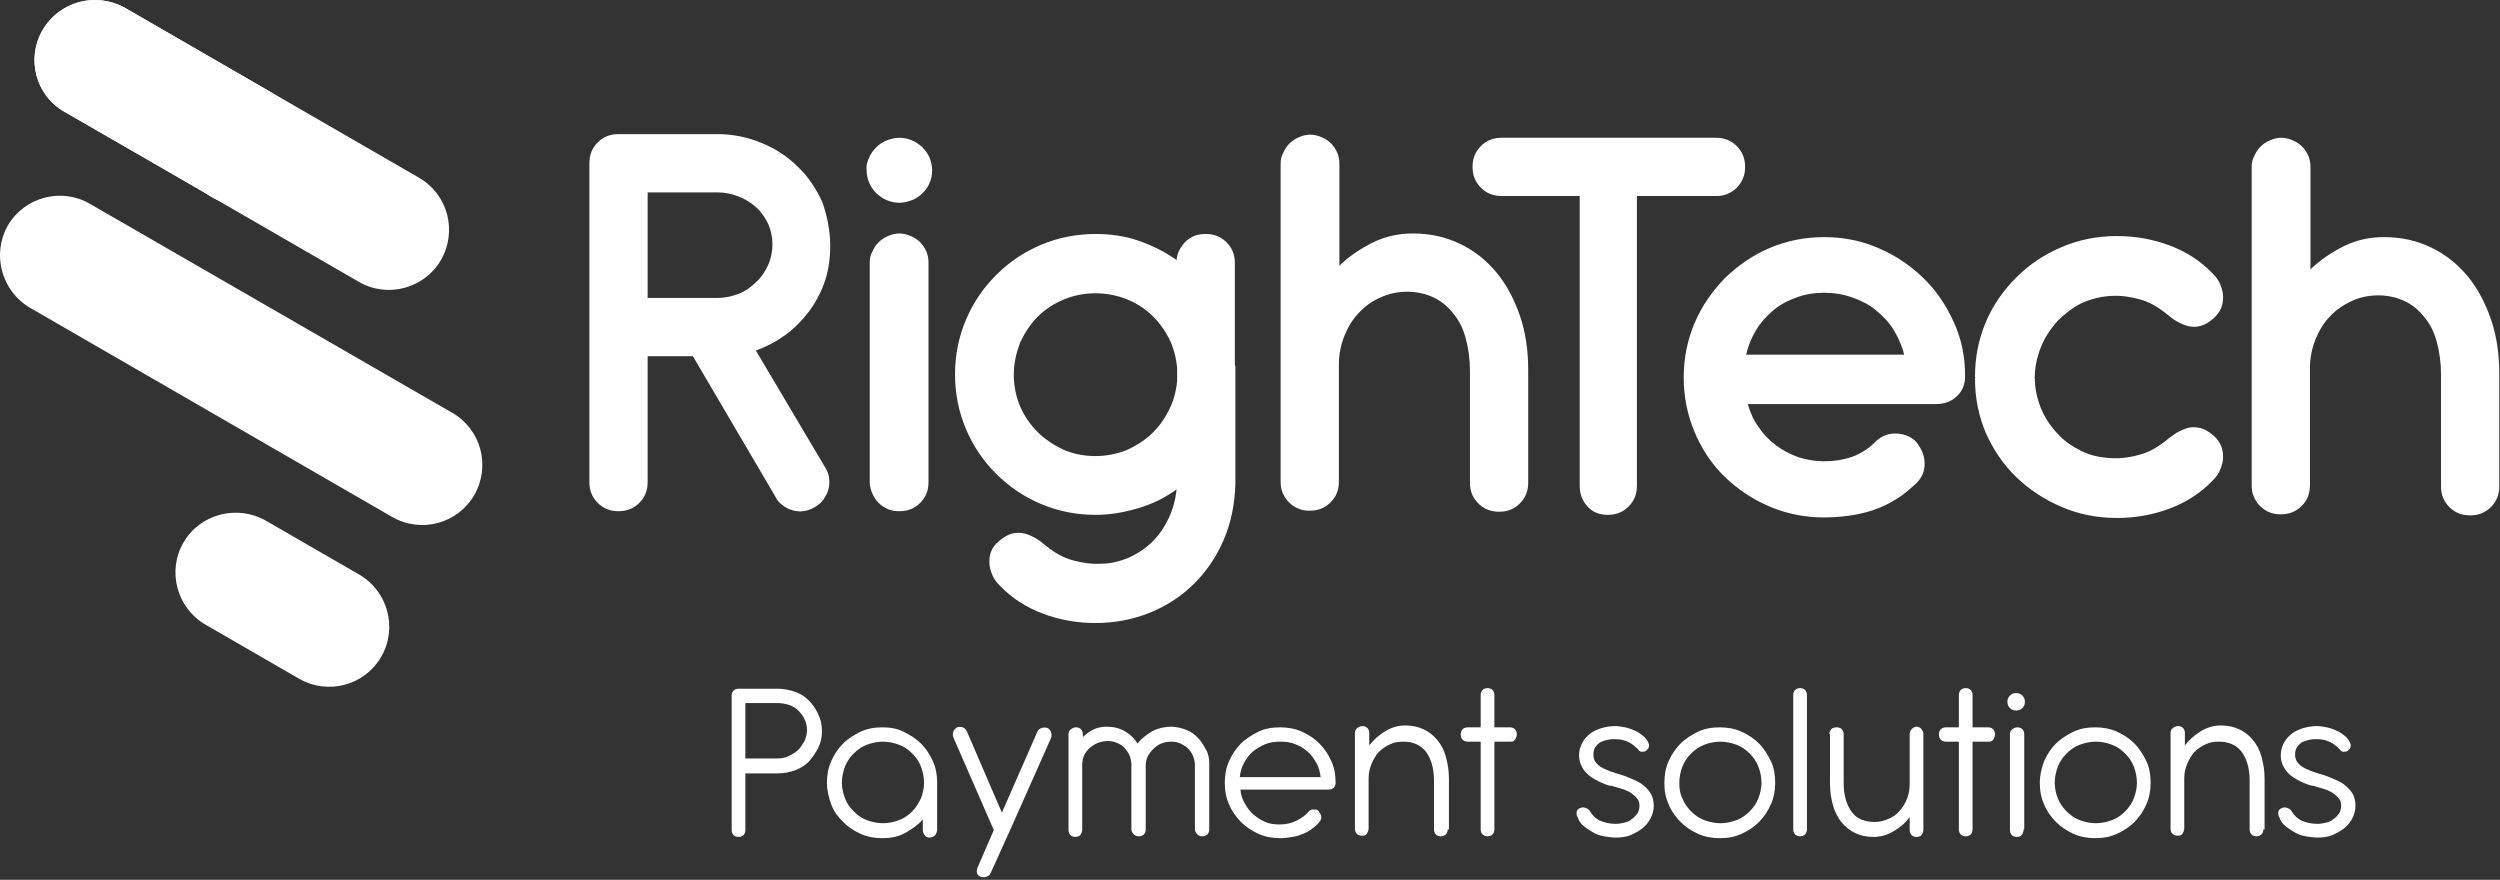 <svg width="861" height="303" viewBox="0 0 861 303" fill="none" xmlns="http://www.w3.org/2000/svg">
<rect x="0" y="0" width="861" height="303" fill="#333333" stroke="none"/>
<path d="M91.51 179.283L123.753 197.912C133.605 203.644 137.008 216.362 131.276 226.214C125.544 236.067 113.005 239.47 102.974 233.738L70.731 215.109C60.879 209.376 57.475 196.658 63.208 186.806C68.94 176.954 81.658 173.73 91.51 179.283Z" fill="white"/>
<path d="M30.965 70.194L155.817 142.203C165.669 147.935 169.072 160.474 163.34 170.505C157.608 180.357 145.069 183.761 135.038 178.029L10.365 106.019C0.513 100.287 -2.891 87.569 2.662 77.717C8.394 67.865 21.112 64.461 30.965 70.194Z" fill="white"/>
<path d="M42.966 2.662L144.353 61.237C154.205 66.969 157.608 79.508 151.876 89.539C146.144 99.391 133.426 102.795 123.574 97.063L22.187 38.488C12.335 32.935 8.932 20.217 14.664 10.365C20.396 0.513 32.935 -2.891 42.966 2.662Z" fill="white"/>
<path d="M42.966 2.662C32.935 -2.891 20.396 0.513 14.664 10.365C8.932 20.217 12.335 32.935 22.187 38.488L72.88 67.686L93.48 31.86L42.966 2.662Z" fill="white"/>
<path d="M93.659 32.039C103.511 37.771 106.915 50.489 101.183 60.342C95.451 70.194 82.912 73.597 72.88 67.865C63.028 62.133 59.625 49.415 65.357 39.563C71.089 29.71 83.628 26.307 93.659 32.039Z" fill="white"/>
<path d="M256.704 266.149V285.877C256.704 286.52 256.489 287.163 256.06 287.592C255.632 288.021 254.988 288.236 254.345 288.236C253.702 288.236 253.058 288.021 252.629 287.592C252.201 287.163 251.986 286.52 251.986 285.877V239.559C251.986 238.916 252.201 238.273 252.629 237.844C253.058 237.415 253.702 237.201 254.345 237.201H267.854C269.999 237.201 271.928 237.63 273.858 238.273C275.788 238.916 277.289 239.988 278.576 241.275C279.862 242.562 280.935 244.063 281.792 245.992C282.65 247.708 283.079 249.638 283.079 251.782C283.079 253.926 282.65 255.856 281.792 257.572C280.935 259.287 279.862 260.788 278.576 262.289C277.289 263.576 275.574 264.648 273.858 265.291C271.928 265.935 269.999 266.364 267.854 266.364H256.704V266.149ZM256.704 241.918V261.217H267.64C269.141 261.217 270.427 261.003 271.714 260.359C273.001 259.716 274.073 259.073 274.93 258.215C275.788 257.357 276.431 256.285 277.075 255.213C277.504 254.141 277.933 252.854 277.933 251.568C277.933 250.281 277.718 248.994 277.075 247.708C276.646 246.636 275.788 245.564 274.93 244.706C274.073 243.848 273.001 243.205 271.714 242.776C270.427 242.347 269.141 242.133 267.64 242.133H256.704V241.918Z" fill="white"/>
<path d="M284.794 269.58C284.794 267.007 285.223 264.434 286.295 262.075C287.368 259.716 288.654 257.786 290.37 256.071C292.085 254.355 294.229 253.069 296.374 251.997C298.732 250.924 301.091 250.496 303.879 250.496C306.666 250.496 309.025 250.924 311.17 251.997C313.314 253.069 315.458 254.355 317.174 256.071C318.889 257.786 320.176 259.716 321.248 262.075C322.32 264.434 322.749 266.792 322.749 269.366V285.663C322.749 286.306 322.534 286.949 322.106 287.592C321.677 288.021 321.033 288.45 320.176 288.45C319.318 288.45 318.889 288.236 318.46 287.592C318.031 287.164 317.817 286.52 317.817 285.663V282.232C316.102 284.161 313.957 285.663 311.598 286.949C309.24 288.236 306.666 288.665 303.879 288.665C301.306 288.665 298.732 288.236 296.374 287.164C294.015 286.091 292.085 284.805 290.37 283.089C288.654 281.374 287.153 279.444 286.295 277.085C285.438 274.726 284.794 272.153 284.794 269.58ZM289.941 269.58C289.941 271.51 290.37 273.225 291.013 274.941C291.656 276.656 292.728 278.157 294.015 279.444C295.302 280.731 296.803 281.803 298.518 282.446C300.234 283.089 302.163 283.518 304.093 283.518C306.023 283.518 307.953 283.089 309.669 282.446C311.384 281.803 312.885 280.731 314.172 279.444C315.458 278.157 316.316 276.656 317.174 274.941C317.817 273.225 318.246 271.51 318.246 269.58C318.246 267.65 317.817 265.72 317.174 264.005C316.53 262.289 315.458 260.788 314.172 259.502C312.885 258.215 311.384 257.143 309.669 256.5C307.953 255.856 306.023 255.428 304.093 255.428C302.163 255.428 300.234 255.856 298.518 256.5C296.803 257.143 295.302 258.215 294.015 259.502C292.728 260.788 291.656 262.289 291.013 264.005C290.37 265.72 289.941 267.65 289.941 269.58Z" fill="white"/>
<path d="M345.05 279.873L357.273 251.997C357.487 251.354 358.13 250.925 358.774 250.71C359.417 250.496 360.06 250.496 360.703 250.71C361.347 250.925 361.776 251.568 361.99 252.211C362.204 252.855 362.204 253.498 361.99 254.141L347.409 286.949L347.194 287.378L341.19 300.673C340.976 301.316 340.332 301.745 339.689 301.96C339.046 302.174 338.402 302.174 337.759 301.96C337.116 301.745 336.687 301.316 336.473 300.673C336.258 300.03 336.473 299.386 336.687 298.743L342.262 285.877L328.324 253.927C328.11 253.283 328.11 252.64 328.324 251.997C328.539 251.354 328.967 250.925 329.611 250.496C330.254 250.281 330.897 250.281 331.541 250.496C332.184 250.71 332.613 251.139 333.042 251.997L345.05 279.873Z" fill="white"/>
<path d="M371.854 254.999C372.926 253.712 374.427 252.426 375.928 251.568C377.429 250.71 379.145 250.281 381.075 250.281C383.433 250.281 385.363 250.71 387.293 251.782C389.223 252.854 390.51 254.141 391.796 256.071C393.083 254.355 395.013 252.854 396.943 251.782C399.087 250.71 401.231 250.281 403.376 250.281C405.091 250.281 406.806 250.71 408.522 251.353C410.237 251.997 411.31 252.854 412.596 254.141C413.668 255.213 414.526 256.714 415.384 258.215C416.242 259.716 416.456 261.432 416.456 263.147C416.456 263.147 416.456 263.362 416.456 263.576V285.663C416.456 286.306 416.241 286.949 415.813 287.378C415.384 287.807 414.74 288.021 414.097 288.021C413.454 288.021 412.811 287.807 412.382 287.378C411.953 286.949 411.524 286.306 411.524 285.663V263.576C411.524 262.504 411.31 261.432 410.881 260.36C410.452 259.287 409.809 258.43 409.165 257.786C408.522 257.143 407.45 256.5 406.592 256.071C405.734 255.642 404.448 255.428 403.376 255.428C402.303 255.428 401.017 255.642 399.945 256.071C398.872 256.5 398.015 257.143 397.157 258.001C396.299 258.859 395.656 259.716 395.227 260.574C394.798 261.432 394.584 262.718 394.584 263.791V285.663C394.584 286.306 394.369 286.949 393.941 287.378C393.512 287.807 392.868 288.021 392.225 288.021C391.582 288.021 390.938 287.807 390.51 287.378C390.081 286.949 389.652 286.306 389.652 285.663V263.362C389.652 262.289 389.437 261.217 389.009 260.145C388.58 259.073 387.936 258.43 387.293 257.572C386.65 256.929 385.792 256.285 384.72 255.857C383.648 255.428 382.79 255.213 381.503 255.213C380.431 255.213 379.145 255.428 378.072 255.857C377 256.285 376.143 256.929 375.285 257.572C374.427 258.43 373.784 259.287 373.355 260.145C372.926 261.217 372.712 262.289 372.712 263.362V285.663C372.712 286.306 372.497 286.949 372.068 287.592C371.64 288.021 370.996 288.236 370.353 288.236C369.71 288.236 369.066 288.021 368.637 287.592C368.209 287.164 367.994 286.52 367.994 285.663V252.854C367.994 252.211 368.209 251.568 368.852 251.139C369.495 250.71 369.924 250.496 370.567 250.496C371.211 250.496 371.854 250.71 372.283 251.139C372.712 251.568 372.926 252.211 372.926 252.854V254.999H371.854Z" fill="white"/>
<path d="M427.178 271.939C427.392 273.654 427.821 275.155 428.679 276.656C429.536 278.157 430.394 279.444 431.681 280.516C432.967 281.588 434.254 282.446 435.755 283.089C437.256 283.733 438.971 283.947 440.687 283.947C442.831 283.947 444.761 283.518 446.477 282.66C448.192 281.803 449.693 280.731 450.765 279.444C451.194 279.015 451.623 278.801 452.052 278.801C452.481 278.801 452.909 278.801 453.338 278.801C453.767 279.015 454.196 279.23 454.41 279.873C454.839 280.302 455.054 280.945 455.054 281.588C455.054 282.232 454.625 282.875 454.196 283.304C453.553 284.161 452.695 284.805 451.837 285.448C450.98 286.091 449.907 286.735 448.835 287.164C447.763 287.592 446.476 288.021 445.19 288.236C443.903 288.45 442.402 288.665 440.901 288.665C438.328 288.665 435.755 288.236 433.396 287.164C431.037 286.091 429.107 284.805 427.392 283.089C425.677 281.374 424.176 279.23 423.318 277.085C422.246 274.726 421.817 272.368 421.817 269.58C421.817 267.007 422.246 264.434 423.318 262.075C424.39 259.716 425.677 257.786 427.392 256.071C429.107 254.355 431.252 253.069 433.396 251.997C435.54 250.924 438.114 250.496 440.901 250.496C443.474 250.496 446.048 250.924 448.406 251.997C450.765 253.069 452.695 254.355 454.41 256.071C456.126 257.786 457.413 259.716 458.485 262.075C459.557 264.434 459.986 266.792 459.986 269.58C459.986 270.223 459.771 270.867 459.342 271.296C458.914 271.724 458.27 271.939 457.627 271.939H427.178V271.939ZM454.839 267.65C454.625 265.935 454.196 264.219 453.338 262.718C452.481 261.217 451.623 259.931 450.336 258.858C449.05 257.786 447.763 256.929 446.048 256.285C444.547 255.642 442.831 255.428 440.901 255.428C439.186 255.428 437.47 255.642 435.755 256.285C434.254 256.929 432.753 257.786 431.466 258.858C430.18 259.931 429.322 261.217 428.464 262.718C427.606 264.219 427.178 265.935 426.963 267.65H454.839Z" fill="white"/>
<path d="M498.584 285.662C498.584 286.306 498.369 286.949 497.94 287.378C497.511 287.807 496.868 288.021 496.225 288.021C495.581 288.021 494.938 287.807 494.509 287.378C494.08 286.949 493.866 286.306 493.866 285.662V268.722C493.866 264.433 492.794 261.217 491.078 258.858C489.149 256.499 486.575 255.427 483.359 255.427C481.643 255.427 480.142 255.642 478.856 256.285C477.355 256.928 476.068 257.786 474.996 258.858C473.924 259.93 473.066 261.431 472.423 262.932C471.78 264.433 471.351 266.149 471.351 267.864V285.233C471.351 285.877 471.136 286.52 470.707 287.163C470.278 287.807 469.635 287.807 468.992 287.807C468.349 287.807 467.705 287.592 467.276 287.163C466.848 286.734 466.633 286.091 466.633 285.233V252.425C466.633 251.782 466.848 251.139 467.491 250.71C468.134 250.281 468.563 250.066 469.206 250.066C469.85 250.066 470.493 250.281 470.922 250.71C471.351 251.139 471.565 251.782 471.565 252.425V256.714C473.066 254.784 474.996 253.069 477.14 251.782C479.285 250.495 481.643 249.852 484.002 249.852C486.361 249.852 488.291 250.281 490.221 251.139C492.151 251.996 493.652 253.283 494.938 254.784C496.225 256.285 497.297 258.215 497.94 260.574C498.584 262.932 499.012 265.291 499.012 268.079V285.662H498.584Z" fill="white"/>
<path d="M514.666 250.496H520.027C520.67 250.496 521.313 250.71 521.742 251.139C522.171 251.568 522.386 252.211 522.386 252.854C522.386 253.498 522.171 254.141 521.742 254.784C521.313 255.428 520.67 255.428 520.027 255.428H514.666V285.663C514.666 286.306 514.452 286.949 514.023 287.378C513.594 287.807 512.951 288.021 512.307 288.021C511.664 288.021 511.021 287.807 510.592 287.378C510.163 286.949 509.949 286.306 509.949 285.663V255.428H505.445C504.802 255.428 504.159 255.213 503.73 254.784C503.301 254.355 503.087 253.712 503.087 252.854C503.087 252.211 503.301 251.568 503.73 251.139C504.159 250.71 504.802 250.496 505.445 250.496H509.949V239.345C509.949 238.702 510.163 238.058 510.592 237.63C511.021 237.201 511.664 236.986 512.307 236.986C512.951 236.986 513.594 237.201 514.023 237.63C514.452 238.058 514.666 238.702 514.666 239.345V250.496Z" fill="white"/>
<path d="M551.12 269.365C549.833 268.722 548.546 268.079 547.474 267.221C546.402 266.363 545.544 265.506 544.901 264.219C544.258 263.147 543.829 261.86 543.829 260.145C543.829 258.429 544.258 257.143 544.901 255.856C545.544 254.57 546.616 253.497 547.689 252.64C548.761 251.782 550.262 251.139 551.763 250.71C553.264 250.281 554.765 250.066 556.266 250.066C557.338 250.066 558.625 250.281 559.697 250.495C560.769 250.71 561.841 251.139 562.913 251.567C563.985 251.996 564.843 252.64 565.701 253.283C566.559 253.926 567.202 254.784 567.631 255.642C567.845 256.071 568.06 256.714 567.845 257.143C567.845 257.572 567.631 258 567.202 258.215C566.988 258.644 566.559 258.858 565.915 258.858C565.487 259.073 565.058 258.858 564.629 258.644C563.557 257.357 562.27 256.285 560.983 255.642C559.697 254.998 558.196 254.57 556.48 254.57C555.623 254.57 554.55 254.57 553.693 254.784C552.835 254.998 551.977 255.213 551.12 255.642C550.476 256.071 549.833 256.714 549.404 257.357C548.975 258 548.761 258.858 548.761 259.93C548.761 260.788 548.975 261.646 549.404 262.289C549.833 262.932 550.476 263.576 551.12 264.005C551.763 264.433 552.621 264.862 553.693 265.291C554.55 265.72 555.623 265.934 556.695 266.363C558.41 266.792 560.126 267.435 561.627 268.079C563.128 268.722 564.629 269.365 565.701 270.223C566.773 271.081 567.845 272.153 568.489 273.225C569.132 274.297 569.561 275.798 569.561 277.514C569.561 279.015 569.132 280.516 568.489 281.802C567.845 283.089 566.773 284.376 565.701 285.233C564.629 286.091 563.128 286.949 561.627 287.592C560.126 288.235 558.41 288.45 556.48 288.45C555.194 288.45 553.693 288.235 552.406 288.021C551.12 287.807 549.833 287.378 548.761 286.734C547.689 286.091 546.616 285.448 545.544 284.59C544.472 283.732 543.829 282.875 543.4 281.588C542.971 280.945 542.971 280.301 542.971 279.658C543.186 279.015 543.4 278.586 544.043 278.372C544.472 278.157 545.115 277.943 545.759 278.157C546.402 278.372 547.045 278.586 547.474 279.229C548.332 280.73 549.619 282.017 551.12 282.66C552.621 283.303 554.336 283.732 556.48 283.732C557.553 283.732 558.625 283.518 559.482 283.303C560.555 283.089 561.412 282.66 562.056 282.017C562.913 281.588 563.342 280.73 563.985 280.087C564.414 279.229 564.629 278.372 564.629 277.514C564.629 276.442 564.414 275.584 563.771 274.941C563.342 274.297 562.484 273.654 561.627 273.011C560.769 272.582 559.697 271.939 558.625 271.724C557.553 271.295 556.266 271.081 555.194 270.652C553.907 270.652 552.621 270.009 551.12 269.365Z" fill="white"/>
<path d="M574.707 262.075C575.779 259.716 577.066 257.786 578.781 256.071C580.497 254.355 582.641 253.069 584.785 251.997C587.144 250.924 589.503 250.496 592.291 250.496C594.864 250.496 597.437 250.924 599.796 251.997C602.154 253.069 604.084 254.355 605.8 256.071C607.515 257.786 608.802 259.931 609.874 262.075C610.946 264.219 611.375 267.007 611.375 269.58C611.375 272.153 610.946 274.726 609.874 277.085C608.802 279.444 607.515 281.374 605.8 283.089C604.084 284.805 602.154 286.091 599.796 287.164C597.437 288.236 595.078 288.665 592.291 288.665C589.717 288.665 587.144 288.236 584.785 287.164C582.427 286.091 580.497 284.805 578.781 283.089C577.066 281.374 575.565 279.23 574.707 277.085C573.635 274.726 573.206 272.368 573.206 269.58C573.206 267.007 573.635 264.434 574.707 262.075ZM579.425 274.941C580.068 276.656 581.14 278.157 582.427 279.444C583.713 280.731 585.214 281.803 586.93 282.446C588.645 283.089 590.575 283.518 592.505 283.518C594.435 283.518 596.365 283.089 598.08 282.446C599.796 281.803 601.297 280.731 602.583 279.444C603.87 278.157 604.942 276.656 605.585 274.941C606.229 273.225 606.658 271.51 606.658 269.58C606.658 267.65 606.229 265.72 605.585 264.005C604.942 262.289 603.87 260.788 602.583 259.502C601.297 258.215 599.796 257.143 598.08 256.5C596.365 255.856 594.435 255.428 592.505 255.428C590.575 255.428 588.645 255.856 586.93 256.5C585.214 257.143 583.713 258.215 582.427 259.502C581.14 260.788 580.068 262.289 579.425 264.005C578.781 265.72 578.352 267.65 578.352 269.58C578.352 271.51 578.567 273.44 579.425 274.941Z" fill="white"/>
<path d="M622.311 285.663C622.311 286.306 622.097 286.949 621.668 287.378C621.239 287.807 620.596 288.021 619.952 288.021C619.309 288.021 618.666 287.807 618.237 287.378C617.808 286.949 617.594 286.306 617.594 285.663V239.345C617.594 238.702 617.808 238.058 618.237 237.63C618.666 237.201 619.309 236.986 619.952 236.986C620.596 236.986 621.239 237.201 621.668 237.63C622.097 238.058 622.311 238.702 622.311 239.345V285.663Z" fill="white"/>
<path d="M630.031 252.854C630.031 252.211 630.245 251.568 630.674 251.139C631.103 250.71 631.746 250.496 632.604 250.496C633.247 250.496 633.891 250.71 634.319 251.139C634.748 251.568 634.963 252.211 634.963 252.854V269.795C634.963 274.083 636.035 277.3 637.75 279.658C639.466 282.017 642.253 283.089 645.684 283.089C647.4 283.089 648.901 282.661 650.402 282.017C651.903 281.374 653.189 280.516 654.262 279.23C655.334 277.943 656.191 276.656 656.835 274.941C657.478 273.44 657.693 271.51 657.693 269.795V252.854C657.693 252.211 657.907 251.568 658.336 251.139C658.765 250.71 659.408 250.281 660.051 250.281C660.695 250.281 661.338 250.496 661.767 251.139C662.196 251.568 662.41 252.211 662.41 252.854V285.663C662.41 286.306 662.196 286.949 661.767 287.592C661.338 288.021 660.695 288.236 660.051 288.236C659.408 288.236 658.765 288.021 658.336 287.592C657.907 287.164 657.693 286.52 657.693 285.663V281.374C656.191 283.518 654.262 285.019 652.117 286.306C649.973 287.593 647.614 288.236 645.255 288.236C642.897 288.236 640.752 287.807 639.037 286.949C637.107 286.091 635.606 284.805 634.319 283.304C633.033 281.803 631.961 279.658 631.317 277.514C630.674 275.155 630.245 272.797 630.245 269.795V252.854H630.031Z" fill="white"/>
<path d="M679.35 250.496H684.711C685.354 250.496 685.998 250.71 686.426 251.139C686.855 251.568 687.07 252.211 687.07 252.854C687.07 253.498 686.855 254.141 686.426 254.784C685.998 255.428 685.354 255.428 684.711 255.428H679.35V285.663C679.35 286.306 679.136 286.949 678.707 287.378C678.278 287.807 677.635 288.021 676.991 288.021C676.348 288.021 675.705 287.807 675.276 287.378C674.847 286.949 674.633 286.306 674.633 285.663V255.428H670.13C669.486 255.428 668.843 255.213 668.414 254.784C667.985 254.355 667.771 253.712 667.771 252.854C667.771 252.211 667.985 251.568 668.414 251.139C668.843 250.71 669.486 250.496 670.13 250.496H674.633V239.345C674.633 238.702 674.847 238.058 675.276 237.63C675.705 237.201 676.348 236.986 676.991 236.986C677.635 236.986 678.278 237.201 678.707 237.63C679.136 238.058 679.35 238.702 679.35 239.345V250.496Z" fill="white"/>
<path d="M692.216 239.559C692.859 238.916 693.503 238.702 694.361 238.702C695.218 238.702 695.862 238.916 696.505 239.559C697.148 240.203 697.363 240.846 697.363 241.704C697.363 242.561 697.148 243.205 696.505 243.848C695.862 244.491 695.218 244.706 694.361 244.706C693.503 244.706 692.859 244.491 692.216 243.848C691.573 243.205 691.358 242.561 691.358 241.704C691.358 240.846 691.573 240.203 692.216 239.559ZM696.934 285.662C696.934 286.306 696.719 286.949 696.29 287.592C695.862 288.021 695.218 288.236 694.575 288.236C693.932 288.236 693.288 288.021 692.859 287.592C692.431 287.163 692.216 286.52 692.216 285.662V252.854C692.216 252.211 692.431 251.568 693.074 251.139C693.717 250.71 694.146 250.495 694.789 250.495C695.433 250.495 696.076 250.71 696.505 251.139C696.934 251.568 697.148 252.211 697.148 252.854V285.662H696.934Z" fill="white"/>
<path d="M704.01 262.075C705.082 259.716 706.369 257.786 708.084 256.071C709.8 254.355 711.944 253.069 714.088 251.997C716.447 250.924 718.806 250.496 721.593 250.496C724.167 250.496 726.74 250.924 729.099 251.997C731.457 253.069 733.387 254.355 735.103 256.071C736.818 257.786 738.105 259.931 739.177 262.075C740.249 264.219 740.678 267.007 740.678 269.58C740.678 272.153 740.249 274.726 739.177 277.085C738.105 279.444 736.818 281.374 735.103 283.089C733.387 284.805 731.457 286.091 729.099 287.164C726.74 288.236 724.381 288.665 721.593 288.665C719.02 288.665 716.447 288.236 714.088 287.164C711.729 286.091 709.8 284.805 708.084 283.089C706.369 281.374 704.868 279.23 704.01 277.085C702.938 274.726 702.509 272.368 702.509 269.58C702.509 267.007 703.152 264.434 704.01 262.075ZM708.727 274.941C709.371 276.656 710.443 278.157 711.729 279.444C713.016 280.731 714.517 281.803 716.233 282.446C717.948 283.089 719.878 283.518 721.808 283.518C723.738 283.518 725.668 283.089 727.383 282.446C729.099 281.803 730.6 280.731 731.886 279.444C733.173 278.157 734.245 276.656 734.888 274.941C735.532 273.225 735.96 271.51 735.96 269.58C735.96 267.65 735.532 265.72 734.888 264.005C734.245 262.289 733.173 260.788 731.886 259.502C730.6 258.215 729.099 257.143 727.383 256.5C725.668 255.856 723.738 255.428 721.808 255.428C719.878 255.428 717.948 255.856 716.233 256.5C714.517 257.143 713.016 258.215 711.729 259.502C710.443 260.788 709.371 262.289 708.727 264.005C708.084 265.72 707.655 267.65 707.655 269.58C707.655 271.51 708.084 273.44 708.727 274.941Z" fill="white"/>
<path d="M779.49 285.662C779.49 286.306 779.276 286.949 778.847 287.378C778.418 287.807 777.775 288.021 777.131 288.021C776.488 288.021 775.845 287.807 775.416 287.378C774.987 286.949 774.773 286.306 774.773 285.662V268.722C774.773 264.433 773.7 261.217 771.985 258.858C770.055 256.499 767.482 255.427 764.265 255.427C762.55 255.427 761.049 255.642 759.762 256.285C758.261 256.928 756.975 257.786 755.903 258.858C754.83 259.93 753.973 261.431 753.329 262.932C752.686 264.433 752.257 266.149 752.257 267.864V285.233C752.257 285.877 752.043 286.52 751.614 287.163C751.185 287.807 750.542 287.807 749.898 287.807C749.255 287.807 748.612 287.592 748.183 287.163C747.754 286.734 747.54 286.091 747.54 285.233V252.425C747.54 251.782 747.754 251.139 748.397 250.71C749.041 250.281 749.47 250.066 750.113 250.066C750.756 250.066 751.399 250.281 751.828 250.71C752.257 251.139 752.472 251.782 752.472 252.425V256.714C753.973 254.784 755.903 253.069 758.047 251.782C760.191 250.495 762.55 249.852 764.909 249.852C767.267 249.852 769.197 250.281 771.127 251.139C773.057 251.996 774.558 253.283 775.845 254.784C777.131 256.285 778.204 258.215 778.847 260.574C779.49 262.932 779.919 265.291 779.919 268.079V285.662H779.49Z" fill="white"/>
<path d="M792.785 269.365C791.498 268.722 790.212 268.079 789.14 267.221C788.067 266.363 787.21 265.506 786.566 264.219C785.923 263.147 785.494 261.86 785.494 260.145C785.494 258.429 785.923 257.143 786.566 255.856C787.21 254.57 788.282 253.497 789.354 252.64C790.426 251.782 791.927 251.139 793.428 250.71C794.929 250.281 796.43 250.066 797.931 250.066C799.003 250.066 800.29 250.281 801.362 250.495C802.434 250.71 803.507 251.139 804.579 251.567C805.651 251.996 806.509 252.64 807.366 253.283C808.224 253.926 808.867 254.784 809.296 255.642C809.511 256.071 809.725 256.714 809.511 257.143C809.511 257.572 809.296 258 808.867 258.215C808.653 258.644 808.224 258.858 807.581 258.858C807.152 259.073 806.723 258.858 806.294 258.644C805.222 257.357 803.935 256.285 802.649 255.642C801.362 254.998 799.861 254.57 798.146 254.57C797.288 254.57 796.216 254.57 795.358 254.784C794.5 254.998 793.643 255.213 792.785 255.642C792.142 256.071 791.498 256.714 791.069 257.357C790.641 258 790.426 258.858 790.426 259.93C790.426 260.788 790.641 261.646 791.069 262.289C791.498 262.932 792.142 263.576 792.785 264.005C793.428 264.433 794.286 264.862 795.358 265.291C796.216 265.72 797.288 265.934 798.36 266.363C800.076 266.792 801.791 267.435 803.292 268.079C804.793 268.722 806.294 269.365 807.366 270.223C808.438 271.081 809.511 272.153 810.154 273.225C810.797 274.297 811.226 275.798 811.226 277.514C811.226 279.015 810.797 280.516 810.154 281.802C809.511 283.089 808.438 284.376 807.366 285.233C806.294 286.091 804.793 286.949 803.292 287.592C801.791 288.235 800.076 288.45 798.146 288.45C796.859 288.45 795.358 288.235 794.072 288.021C792.785 287.807 791.498 287.378 790.426 286.734C789.354 286.091 788.282 285.448 787.21 284.59C786.138 283.732 785.494 282.875 785.065 281.588C784.637 280.945 784.636 280.301 784.636 279.658C784.851 279.015 785.065 278.586 785.709 278.372C786.138 278.157 786.781 277.943 787.424 278.157C788.067 278.372 788.711 278.586 789.14 279.229C789.997 280.73 791.284 282.017 792.785 282.66C794.286 283.303 796.001 283.732 798.146 283.732C799.218 283.732 800.29 283.518 801.148 283.303C802.22 283.089 803.078 282.66 803.721 282.017C804.579 281.588 805.008 280.73 805.651 280.087C806.08 279.229 806.294 278.372 806.294 277.514C806.294 276.442 806.08 275.584 805.436 274.941C805.008 274.297 804.15 273.654 803.292 273.011C802.434 272.582 801.362 271.939 800.29 271.724C799.218 271.295 797.931 271.081 796.859 270.652C795.787 270.652 794.286 270.009 792.785 269.365Z" fill="white"/>
<path d="M285.923 84.703C285.923 88.823 285.385 92.943 284.131 96.705C282.877 100.466 281.086 103.87 278.758 107.094C276.429 110.139 273.742 113.005 270.518 115.334C267.293 117.663 263.89 119.454 260.307 120.708L284.311 161.191C285.027 162.445 285.564 163.699 285.564 164.953C285.744 166.386 285.564 167.639 285.206 168.893C284.848 170.147 284.131 171.222 283.415 172.297C282.519 173.372 281.624 174.088 280.37 174.805C279.116 175.521 277.862 175.879 276.608 176.059C275.354 176.238 274.1 176.059 272.846 175.7C271.592 175.342 270.518 174.805 269.443 173.909C268.368 173.192 267.472 172.118 266.935 170.864L238.633 122.678H223.049V166.027C223.049 168.893 222.153 171.222 220.183 173.192C218.212 175.163 215.883 176.059 213.017 176.059C210.151 176.059 207.823 175.163 205.852 173.192C203.882 171.222 202.986 168.893 202.986 166.027V56.222C202.986 53.356 203.882 51.027 205.852 49.056C207.823 47.086 210.151 46.19 213.017 46.19H247.052C252.426 46.19 257.62 47.265 262.278 49.236C267.114 51.206 271.234 53.893 274.817 57.475C278.399 60.879 281.086 64.999 283.236 69.656C284.848 74.314 285.923 79.329 285.923 84.703ZM223.049 66.253V102.616H247.052C249.56 102.616 252.067 102.078 254.396 101.183C256.725 100.287 258.695 98.854 260.486 97.063C262.278 95.451 263.532 93.48 264.606 91.152C265.502 89.002 266.039 86.673 266.039 84.166C266.039 81.658 265.502 79.329 264.606 77.18C263.532 75.03 262.278 73.06 260.486 71.448C258.695 69.835 256.725 68.582 254.396 67.686C252.067 66.79 249.739 66.253 247.052 66.253H223.049V66.253Z" fill="white"/>
<path d="M299.357 54.251C299.895 52.818 300.79 51.743 301.865 50.669C302.94 49.594 304.015 48.877 305.448 48.34C306.881 47.803 308.314 47.444 309.747 47.444C311.359 47.444 312.792 47.803 314.046 48.34C315.479 48.877 316.554 49.773 317.628 50.669C318.703 51.743 319.42 52.818 320.136 54.251C320.674 55.684 321.032 57.117 321.032 58.729C321.032 60.342 320.674 61.775 320.136 63.029C319.599 64.462 318.703 65.536 317.628 66.611C316.554 67.686 315.479 68.402 314.046 68.94C312.613 69.477 311.18 69.835 309.747 69.835C308.135 69.835 306.702 69.477 305.448 68.94C304.015 68.402 302.94 67.507 301.865 66.611C300.79 65.536 300.074 64.462 299.357 63.029C298.82 61.596 298.462 60.162 298.462 58.729C298.283 57.117 298.641 55.684 299.357 54.251ZM319.778 166.027C319.778 168.893 318.882 171.222 316.912 173.192C314.941 175.163 312.613 176.059 309.747 176.059C308.314 176.059 307.06 175.879 305.806 175.342C304.552 174.805 303.477 174.088 302.582 173.192C301.686 172.297 300.969 171.222 300.432 169.968C299.895 168.714 299.536 167.46 299.536 166.027V90.614C299.536 89.181 299.716 87.927 300.432 86.674C300.969 85.42 301.686 84.345 302.582 83.449C303.477 82.553 304.552 81.837 305.806 81.3C307.06 80.762 308.314 80.404 309.747 80.404C311.18 80.404 312.434 80.762 313.688 81.3C314.941 81.837 316.016 82.553 316.912 83.449C317.808 84.345 318.524 85.42 319.061 86.674C319.599 87.927 319.778 89.181 319.778 90.614V166.027Z" fill="white"/>
<path d="M425.464 125.902C425.464 126.44 425.464 126.977 425.464 127.336C425.464 127.694 425.464 128.231 425.464 128.769C425.464 129.306 425.464 129.843 425.464 130.202C425.464 130.739 425.464 131.097 425.464 131.635V166.565C425.285 173.372 424.031 179.82 421.523 185.731C419.015 191.643 415.612 196.658 411.313 200.957C407.013 205.256 401.819 208.66 396.087 210.988C390.354 213.317 383.906 214.571 377.278 214.571C371.009 214.571 364.918 213.496 359.186 211.347C353.454 209.197 348.438 205.973 344.319 201.674C343.065 200.42 342.169 199.166 341.632 197.733C341.094 196.3 340.736 195.046 340.736 193.613C340.736 192.18 340.915 190.926 341.452 189.672C341.99 188.418 342.885 187.344 343.96 186.448C345.572 185.015 347.185 184.119 348.618 183.761C350.051 183.403 351.484 183.403 352.917 183.761C354.171 184.119 355.424 184.657 356.678 185.373C357.932 186.09 359.007 186.985 359.903 187.702C362.948 190.21 365.993 192.001 369.217 192.896C372.442 193.792 375.666 194.33 379.069 194.15C382.652 194.15 385.876 193.255 388.921 192.001C391.967 190.568 394.654 188.777 396.982 186.448C399.311 184.119 401.102 181.432 402.535 178.387C403.968 175.342 404.864 171.938 405.222 168.535C401.281 171.401 396.982 173.551 392.146 174.984C387.309 176.417 382.473 177.312 377.278 177.312C370.65 177.312 364.381 176.058 358.47 173.551C352.558 171.043 347.543 167.639 343.065 163.161C338.586 158.683 335.183 153.667 332.675 147.756C330.167 141.845 328.913 135.575 328.913 128.948C328.913 122.32 330.167 116.05 332.675 110.139C335.183 104.228 338.586 99.212 343.065 94.734C347.543 90.256 352.558 86.853 358.47 84.345C364.381 81.837 370.65 80.583 377.278 80.583C382.473 80.583 387.488 81.299 392.146 82.912C396.803 84.524 401.102 86.673 405.222 89.539C405.401 87.032 406.655 84.882 408.446 83.091C410.417 81.299 412.566 80.583 415.253 80.583C418.119 80.583 420.448 81.479 422.418 83.449C424.389 85.419 425.285 87.748 425.285 90.614V125.902H425.464ZM349.155 128.948C349.155 132.888 349.871 136.471 351.305 139.875C352.738 143.278 354.887 146.323 357.395 148.831C359.903 151.339 362.948 153.309 366.351 154.921C369.755 156.354 373.337 157.071 377.278 157.071C381.04 157.071 384.443 156.354 387.847 155.1C391.071 153.667 393.937 151.876 396.445 149.547C398.953 147.219 400.923 144.532 402.535 141.308C404.147 138.262 405.043 134.859 405.401 131.276V126.619C405.043 123.036 404.147 119.633 402.535 116.409C400.923 113.364 398.953 110.677 396.445 108.348C393.937 106.019 391.071 104.228 387.847 102.974C384.622 101.72 381.04 101.004 377.278 101.004C373.516 101.004 369.755 101.72 366.351 103.153C362.948 104.586 359.903 106.557 357.395 109.064C354.887 111.572 352.917 114.617 351.305 118.021C350.051 121.424 349.155 125.007 349.155 128.948Z" fill="white"/>
<path d="M460.931 91.868C464.514 88.286 468.634 85.599 472.933 83.449C477.411 81.3 481.889 80.404 486.726 80.404C492.637 80.404 498.011 81.658 502.847 83.987C507.684 86.315 511.804 89.54 515.386 93.839C518.79 97.959 521.476 102.974 523.447 108.706C525.417 114.438 526.313 120.708 526.313 127.336V166.207C526.313 169.073 525.417 171.401 523.447 173.372C521.476 175.342 519.148 176.238 516.282 176.238C513.416 176.238 511.087 175.342 509.117 173.372C507.146 171.401 506.251 169.073 506.251 166.207V127.694C506.251 123.574 505.713 119.991 504.818 116.588C503.922 113.185 502.489 110.318 500.518 107.99C498.727 105.661 496.399 103.691 493.712 102.437C491.025 101.183 487.979 100.466 484.576 100.466C481.352 100.466 478.127 101.183 475.44 102.437C472.574 103.691 470.067 105.482 468.096 107.632C465.947 109.781 464.335 112.468 463.081 115.513C461.827 118.558 461.11 121.962 461.11 125.544V165.848C461.11 168.714 460.215 171.043 458.244 173.013C456.274 174.984 453.945 175.879 451.079 175.879C449.646 175.879 448.392 175.7 447.138 175.163C445.884 174.626 444.81 173.909 443.914 173.013C443.018 172.118 442.302 171.043 441.764 169.789C441.227 168.535 441.048 167.281 441.048 165.848V56.58C441.048 55.147 441.227 53.893 441.943 52.639C442.481 51.385 443.197 50.31 444.093 49.415C444.989 48.519 446.063 47.803 447.317 47.265C448.571 46.728 449.825 46.37 451.258 46.37C452.691 46.37 453.945 46.728 455.199 47.265C456.453 47.803 457.528 48.519 458.423 49.415C459.319 50.31 460.035 51.385 460.573 52.639C461.11 53.893 461.289 55.147 461.289 56.58V91.868H460.931Z" fill="white"/>
<path d="M563.751 67.507V167.281C563.751 170.147 562.855 172.476 560.885 174.446C558.914 176.417 556.586 177.312 553.72 177.312C550.854 177.312 548.525 176.417 546.734 174.446C544.942 172.476 544.047 170.147 544.047 167.281V67.507H517.177C514.311 67.507 511.983 66.611 510.012 64.641C508.042 62.67 507.146 60.342 507.146 57.475C507.146 54.609 508.042 52.281 510.012 50.31C511.983 48.34 514.311 47.444 517.177 47.444H590.978C593.844 47.444 596.173 48.34 598.143 50.31C600.114 52.281 601.009 54.609 601.009 57.475C601.009 58.908 600.83 60.162 600.293 61.416C599.756 62.67 599.039 63.745 598.143 64.641C597.248 65.536 596.173 66.253 594.919 66.79C593.665 67.328 592.411 67.507 590.978 67.507H563.751Z" fill="white"/>
<path d="M601.905 139.158C602.801 142.024 603.876 144.711 605.667 147.04C607.279 149.548 609.249 151.518 611.578 153.31C613.907 155.101 616.415 156.355 619.281 157.43C622.147 158.325 625.013 158.863 628.058 158.863C632.357 158.863 635.939 158.146 638.985 156.892C641.851 155.638 644.359 153.847 646.329 151.697C648.12 150.264 649.732 149.548 651.524 149.369C653.136 149.19 654.748 149.369 656.36 149.906C657.435 150.264 658.331 150.802 659.226 151.518C660.122 152.235 660.659 153.13 661.197 154.026C662.45 155.996 662.988 158.146 662.809 160.654C662.63 163.162 661.376 165.311 659.047 167.282C657.435 168.715 655.823 170.148 653.852 171.402C651.882 172.655 649.732 173.909 647.045 174.984C644.359 176.059 641.672 176.775 638.626 177.313C635.581 177.85 631.999 178.208 628.237 178.208C621.609 178.208 615.34 176.955 609.428 174.447C603.517 171.939 598.502 168.535 594.023 164.236C589.545 159.937 586.142 154.743 583.634 148.831C581.126 142.92 579.872 136.651 579.872 130.023C579.872 123.395 581.126 117.126 583.634 111.214C586.142 105.303 589.724 100.288 594.023 95.809C598.502 91.51 603.517 87.928 609.428 85.42C615.34 82.912 621.609 81.658 628.237 81.658C634.865 81.658 641.134 82.912 646.866 85.42C652.778 87.928 657.793 91.331 662.271 95.63C666.75 99.929 670.153 104.945 672.84 110.856C675.527 116.588 676.781 122.858 676.781 129.485C676.781 132.352 675.885 134.68 673.915 136.471C672.123 138.263 669.616 139.158 666.75 139.158H601.905V139.158ZM655.823 122.32C655.106 119.275 653.852 116.409 652.24 113.722C650.628 111.035 648.478 108.886 646.15 106.915C643.821 104.945 640.955 103.512 637.91 102.437C634.865 101.362 631.64 100.825 628.237 100.825C624.834 100.825 621.609 101.362 618.743 102.437C615.698 103.512 613.011 104.945 610.682 106.915C608.354 108.886 606.383 111.035 604.771 113.722C603.159 116.409 602.084 119.096 601.368 122.141H655.823V122.32Z" fill="white"/>
<path d="M700.784 129.843L700.605 130.022L700.784 130.201C700.784 133.605 701.5 137.008 702.754 140.233C704.008 143.457 705.979 146.502 708.307 149.01C710.636 151.697 713.502 153.667 716.726 155.279C719.951 156.891 723.354 157.608 727.295 157.787C730.698 157.966 734.102 157.429 737.147 156.533C740.371 155.638 743.416 153.846 746.462 151.339C747.536 150.443 748.611 149.726 749.686 149.01C750.94 148.293 752.194 147.756 753.448 147.398C754.702 147.039 756.135 147.039 757.747 147.398C759.18 147.756 760.792 148.652 762.404 150.085C763.479 150.98 764.374 152.234 764.912 153.488C765.449 154.742 765.628 156.175 765.628 157.429C765.628 158.862 765.27 160.116 764.733 161.549C764.195 162.982 763.3 164.236 762.046 165.49C757.926 169.789 752.91 173.013 747.178 175.163C741.446 177.312 735.356 178.387 729.086 178.387C722.279 178.387 716.01 177.133 710.099 174.625C704.187 172.117 698.993 168.714 694.514 164.415C690.036 160.116 686.633 155.1 683.946 149.189C681.438 143.278 680.184 137.008 680.184 130.38V130.201L680.363 130.022L680.184 129.843C680.184 123.036 681.438 116.767 683.946 110.855C686.454 104.944 690.036 99.929 694.514 95.451C698.993 90.972 704.187 87.569 710.099 85.061C716.01 82.553 722.279 81.299 729.086 81.299C735.356 81.299 741.446 82.374 747.178 84.524C752.91 86.673 757.926 89.897 762.046 94.197C763.3 95.451 764.195 96.704 764.733 98.137C765.27 99.57 765.628 100.824 765.628 102.257C765.628 103.69 765.449 104.944 764.912 106.198C764.374 107.452 763.479 108.527 762.404 109.602C760.792 111.035 759.18 111.93 757.747 112.289C756.314 112.647 754.881 112.647 753.448 112.289C752.194 111.93 750.94 111.393 749.686 110.676C748.432 109.96 747.357 109.064 746.462 108.348C743.416 105.84 740.371 104.049 737.147 103.153C733.923 102.257 730.698 101.72 727.295 101.899C723.533 102.078 720.13 102.974 716.905 104.407C713.681 106.019 710.994 108.169 708.486 110.676C706.158 113.363 704.187 116.229 702.933 119.454C701.5 123.036 700.784 126.44 700.784 129.843Z" fill="white"/>
<path d="M795.364 93.122C798.946 89.54 803.066 86.853 807.365 84.703C811.844 82.553 816.322 81.658 821.158 81.658C827.069 81.658 832.443 82.912 837.28 85.24C842.116 87.569 846.236 90.793 849.819 95.093C853.222 99.212 855.909 104.228 857.88 109.96C859.85 115.692 860.746 121.962 860.746 128.589V167.46C860.746 170.326 859.85 172.655 857.88 174.625C855.909 176.596 853.58 177.492 850.714 177.492C847.848 177.492 845.52 176.596 843.549 174.625C841.579 172.655 840.683 170.326 840.683 167.46V128.948C840.683 124.828 840.146 121.245 839.25 117.842C838.355 114.438 836.922 111.572 834.951 109.244C833.16 106.915 830.831 104.945 828.144 103.691C825.457 102.437 822.412 101.72 819.009 101.72C815.784 101.72 812.56 102.437 809.873 103.691C807.186 104.945 804.499 106.736 802.529 108.885C800.379 111.035 798.767 113.722 797.513 116.767C796.259 119.812 795.543 123.216 795.543 126.798V167.102C795.543 169.968 794.647 172.297 792.677 174.267C790.706 176.238 788.378 177.133 785.512 177.133C784.079 177.133 782.825 176.954 781.571 176.417C780.317 175.879 779.242 175.163 778.347 174.267C777.451 173.372 776.734 172.297 776.197 171.043C775.66 169.789 775.48 168.535 775.48 167.102V57.655C775.48 56.222 775.66 54.968 776.376 53.714C776.913 52.46 777.63 51.385 778.526 50.489C779.421 49.594 780.496 48.877 781.75 48.34C783.004 47.803 784.258 47.444 785.691 47.444C787.124 47.444 788.378 47.803 789.632 48.34C790.886 48.877 791.96 49.594 792.856 50.489C793.752 51.385 794.468 52.46 795.006 53.714C795.543 54.968 795.722 56.222 795.722 57.655V93.122H795.364Z" fill="white"/>
</svg>

